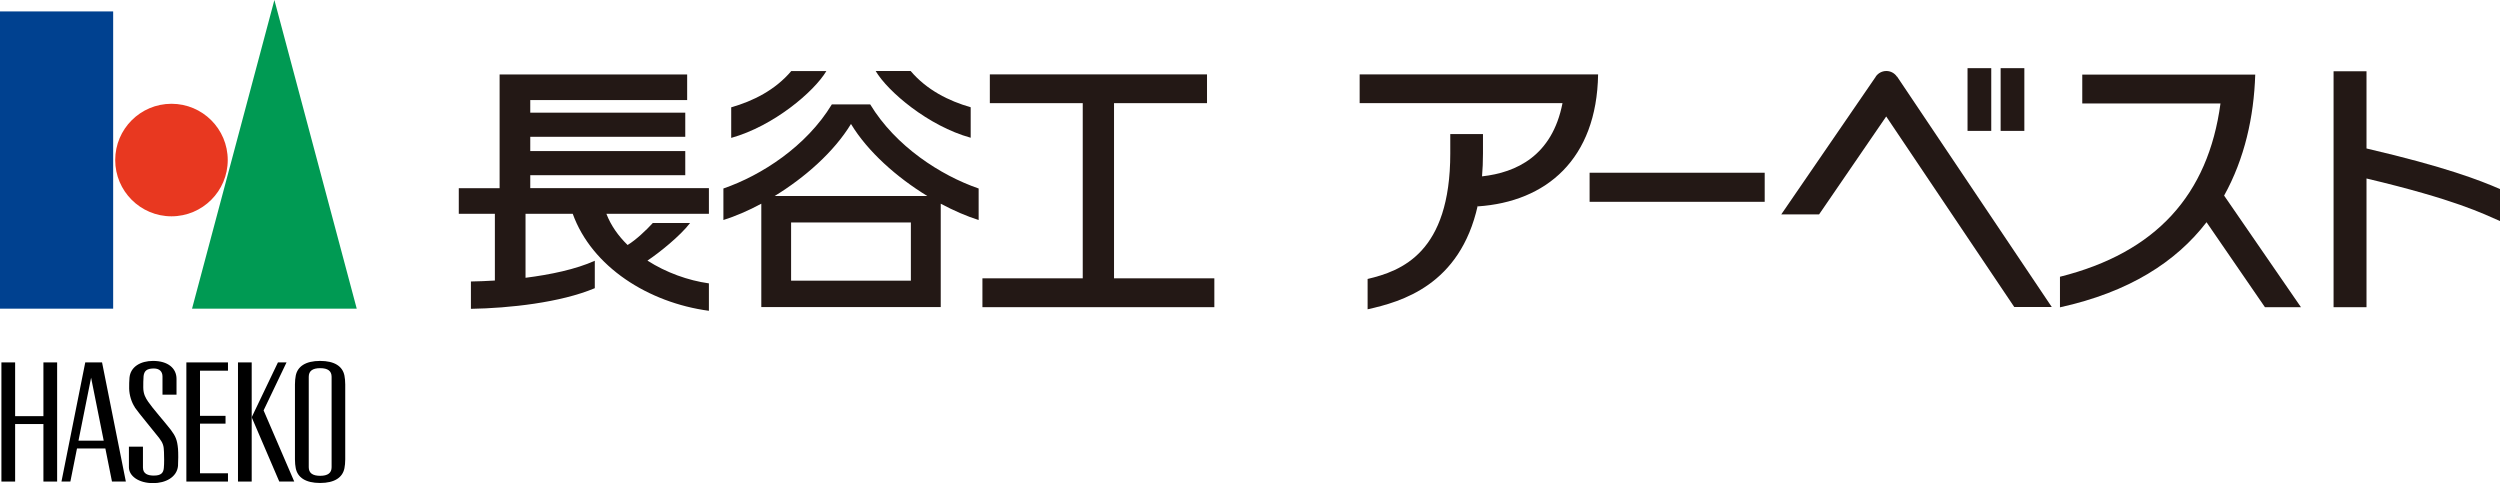 <?xml version="1.0" encoding="UTF-8"?><svg id="_レイヤー_2" xmlns="http://www.w3.org/2000/svg" viewBox="0 0 317.25 61.3"><defs><style>.cls-1{fill:none;}.cls-2{fill:#004190;}.cls-3{fill:#231815;}.cls-4{fill:#e83820;}.cls-5{fill:#009a53;}</style></defs><g id="_レイヤー_1-2"><g id="_表紙背幅"><rect class="cls-2" y="1.45" width="14.36" height="37.72"/><path class="cls-4" d="M28.9,20.31c0,3.94-3.2,7.14-7.14,7.14s-7.14-3.2-7.14-7.14,3.2-7.14,7.14-7.14,7.14,3.19,7.14,7.14Z"/><polygon class="cls-5" points="45.27 39.17 24.37 39.17 34.82 0 45.27 39.17"/><path d="M43.71,47.67c-.23-1.18-1.25-1.87-3.09-1.87s-2.86.7-3.09,1.87c-.06.3-.1.7-.1,1.12v9.51c0,.42.04.83.1,1.11.23,1.18,1.25,1.88,3.09,1.88s2.86-.7,3.09-1.88c.06-.29.1-.7.1-1.11v-9.51c0-.42-.04-.82-.1-1.12ZM42.08,59.29c0,.73-.48,1.09-1.45,1.09s-1.45-.36-1.45-1.09v-11.48c0-.73.48-1.09,1.45-1.09s1.45.36,1.45,1.09v11.48Z"/><polygon points="5.51 45.99 5.51 52.81 1.92 52.81 1.92 45.99 .18 45.99 .18 61.11 1.92 61.11 1.92 53.81 5.51 53.81 5.51 61.11 7.25 61.11 7.25 45.99 5.51 45.99"/><polygon points="28.93 47.04 28.93 45.99 23.65 45.99 23.65 61.11 28.93 61.11 28.93 60.06 25.38 60.06 25.38 53.76 28.62 53.76 28.62 52.77 25.38 52.77 25.38 47.04 28.93 47.04"/><rect x="30.2" y="45.99" width="1.74" height="15.12"/><polygon points="33.45 52.08 36.36 45.99 35.27 45.99 31.94 52.95 35.44 61.11 37.34 61.11 33.45 52.08"/><path d="M12.94,45.99h-2.12l-3.02,15.12h1.13l.84-4.2h3.6l.84,4.2h1.76l-3.02-15.12ZM9.96,55.92l1.6-7.99,1.6,7.99h-3.2Z"/><path d="M17.12,51.69c-.43-.62-.71-1.55-.73-2.38,0-.42,0-1.01.04-1.36.12-1.41,1.41-2.15,2.99-2.15,1.88,0,2.98.92,2.98,2.28v2h-1.78v-2.3c0-.63-.38-1.02-1.1-1.02-.92,0-1.22.33-1.3.96-.04.39-.04,1.07-.04,1.44,0,.86.32,1.38.63,1.83.53.79,2.07,2.53,2.87,3.56.6.8.81,1.28.91,2.41.04.47.04,1.6,0,2.16-.14,1.45-1.6,2.19-3.16,2.19-1.84,0-3.07-.91-3.07-2.01v-2.62h1.78v2.65c0,.82.66,1.02,1.38,1.02.9,0,1.21-.32,1.27-.96.06-.6.04-1.54.02-2.02-.02-.79-.12-1.14-.62-1.8-.55-.72-2.55-3.1-3.09-3.88h0Z"/><rect class="cls-1" y="1.45" width="43.82" height="59.66"/></g><path class="cls-3" d="M89.96,23.87h-22.67v-1.64h19.67v-3.06h-19.67v-1.81h19.67v-3.06h-19.67v-1.6h19.91v-3.25h-23.8v14.43h-5.18v3.25h4.58v8.47c-1.08.07-2.11.1-3.04.12v3.47c4.86-.08,11.38-.79,15.72-2.62v-3.48c-2.42,1.09-5.63,1.76-8.79,2.16v-8.12h5.99c2.43,6.74,9.61,11.28,17.28,12.31v-3.48c-2.64-.37-5.43-1.37-7.8-2.89,1.49-.99,4.16-3.13,5.41-4.77h-4.73c-.79.87-2.17,2.18-3.2,2.79-1.18-1.15-2.12-2.48-2.69-3.96h13.01v-3.25Z"/><path class="cls-3" d="M110.43,13.25h-4.87c-3.23,5.32-8.92,9-13.76,10.67v4c1.52-.48,3.16-1.18,4.81-2.07v13.12h22.77v-13.12c1.65.88,3.29,1.59,4.81,2.07v-4c-4.84-1.67-10.53-5.35-13.76-10.67ZM115.59,35.62h-15.2v-7.39h15.2v7.39ZM98.31,24.87c3.84-2.35,7.53-5.6,9.68-9.14,2.14,3.54,5.84,6.79,9.68,9.14h-19.35Z"/><path class="cls-3" d="M104.86,9.02h-4.45c-2.04,2.41-4.83,3.8-7.62,4.6v3.88c5.38-1.5,10.51-5.86,12.07-8.47Z"/><path class="cls-3" d="M123.18,17.49v-3.88c-2.79-.8-5.57-2.19-7.62-4.6h-4.44c1.55,2.62,6.68,6.98,12.06,8.47Z"/><polygon class="cls-3" points="141.37 35.32 141.37 13.09 153.17 13.09 153.17 9.44 125.61 9.44 125.61 13.09 137.4 13.09 137.4 35.32 124.67 35.32 124.67 38.98 154.1 38.98 154.1 35.32 141.37 35.32"/><path class="cls-3" d="M291.99,38.98l-9.75-14.16c2.61-4.7,3.78-10,3.95-15.35h-21.95v3.66h17.54c-1.56,11.59-8.17,18.93-20.37,21.99v3.88c8.78-1.93,14.73-5.77,18.6-10.8l7.41,10.78h4.56Z"/><path class="cls-3" d="M172.54,9.44v3.65h25.74c-1.3,6.69-5.86,8.81-10.21,9.29.08-.92.12-1.88.12-2.91v-2.46h-4.15v2.46c0,12.62-6.21,14.92-10.49,15.93v3.85c4.25-.95,11.73-3.03,13.98-13.18v.12c8.69-.58,15.1-5.98,15.27-16.75h-30.25Z"/><rect class="cls-3" x="249.68" y="8.65" width="3.01" height="7.96"/><rect class="cls-3" x="253.88" y="8.65" width="3.01" height="7.96"/><path class="cls-3" d="M317.25,23.99c-2.56-1.11-6.9-2.81-16.94-5.15v-9.8h-4.18v29.94h4.18v-16.33c11.34,2.69,14.79,4.47,16.94,5.4v-4.05Z"/><rect class="cls-3" x="201.72" y="21.92" width="22.22" height="3.69"/><path class="cls-3" d="M240.73,9.74h0c-.29-.44-.79-.73-1.35-.73s-1.05.28-1.35.71v.02s-11.99,17.47-11.99,17.47h.01s4.79,0,4.79,0l8.52-12.43,16.25,24.18h4.76l-19.63-29.24Z"/></g></svg>